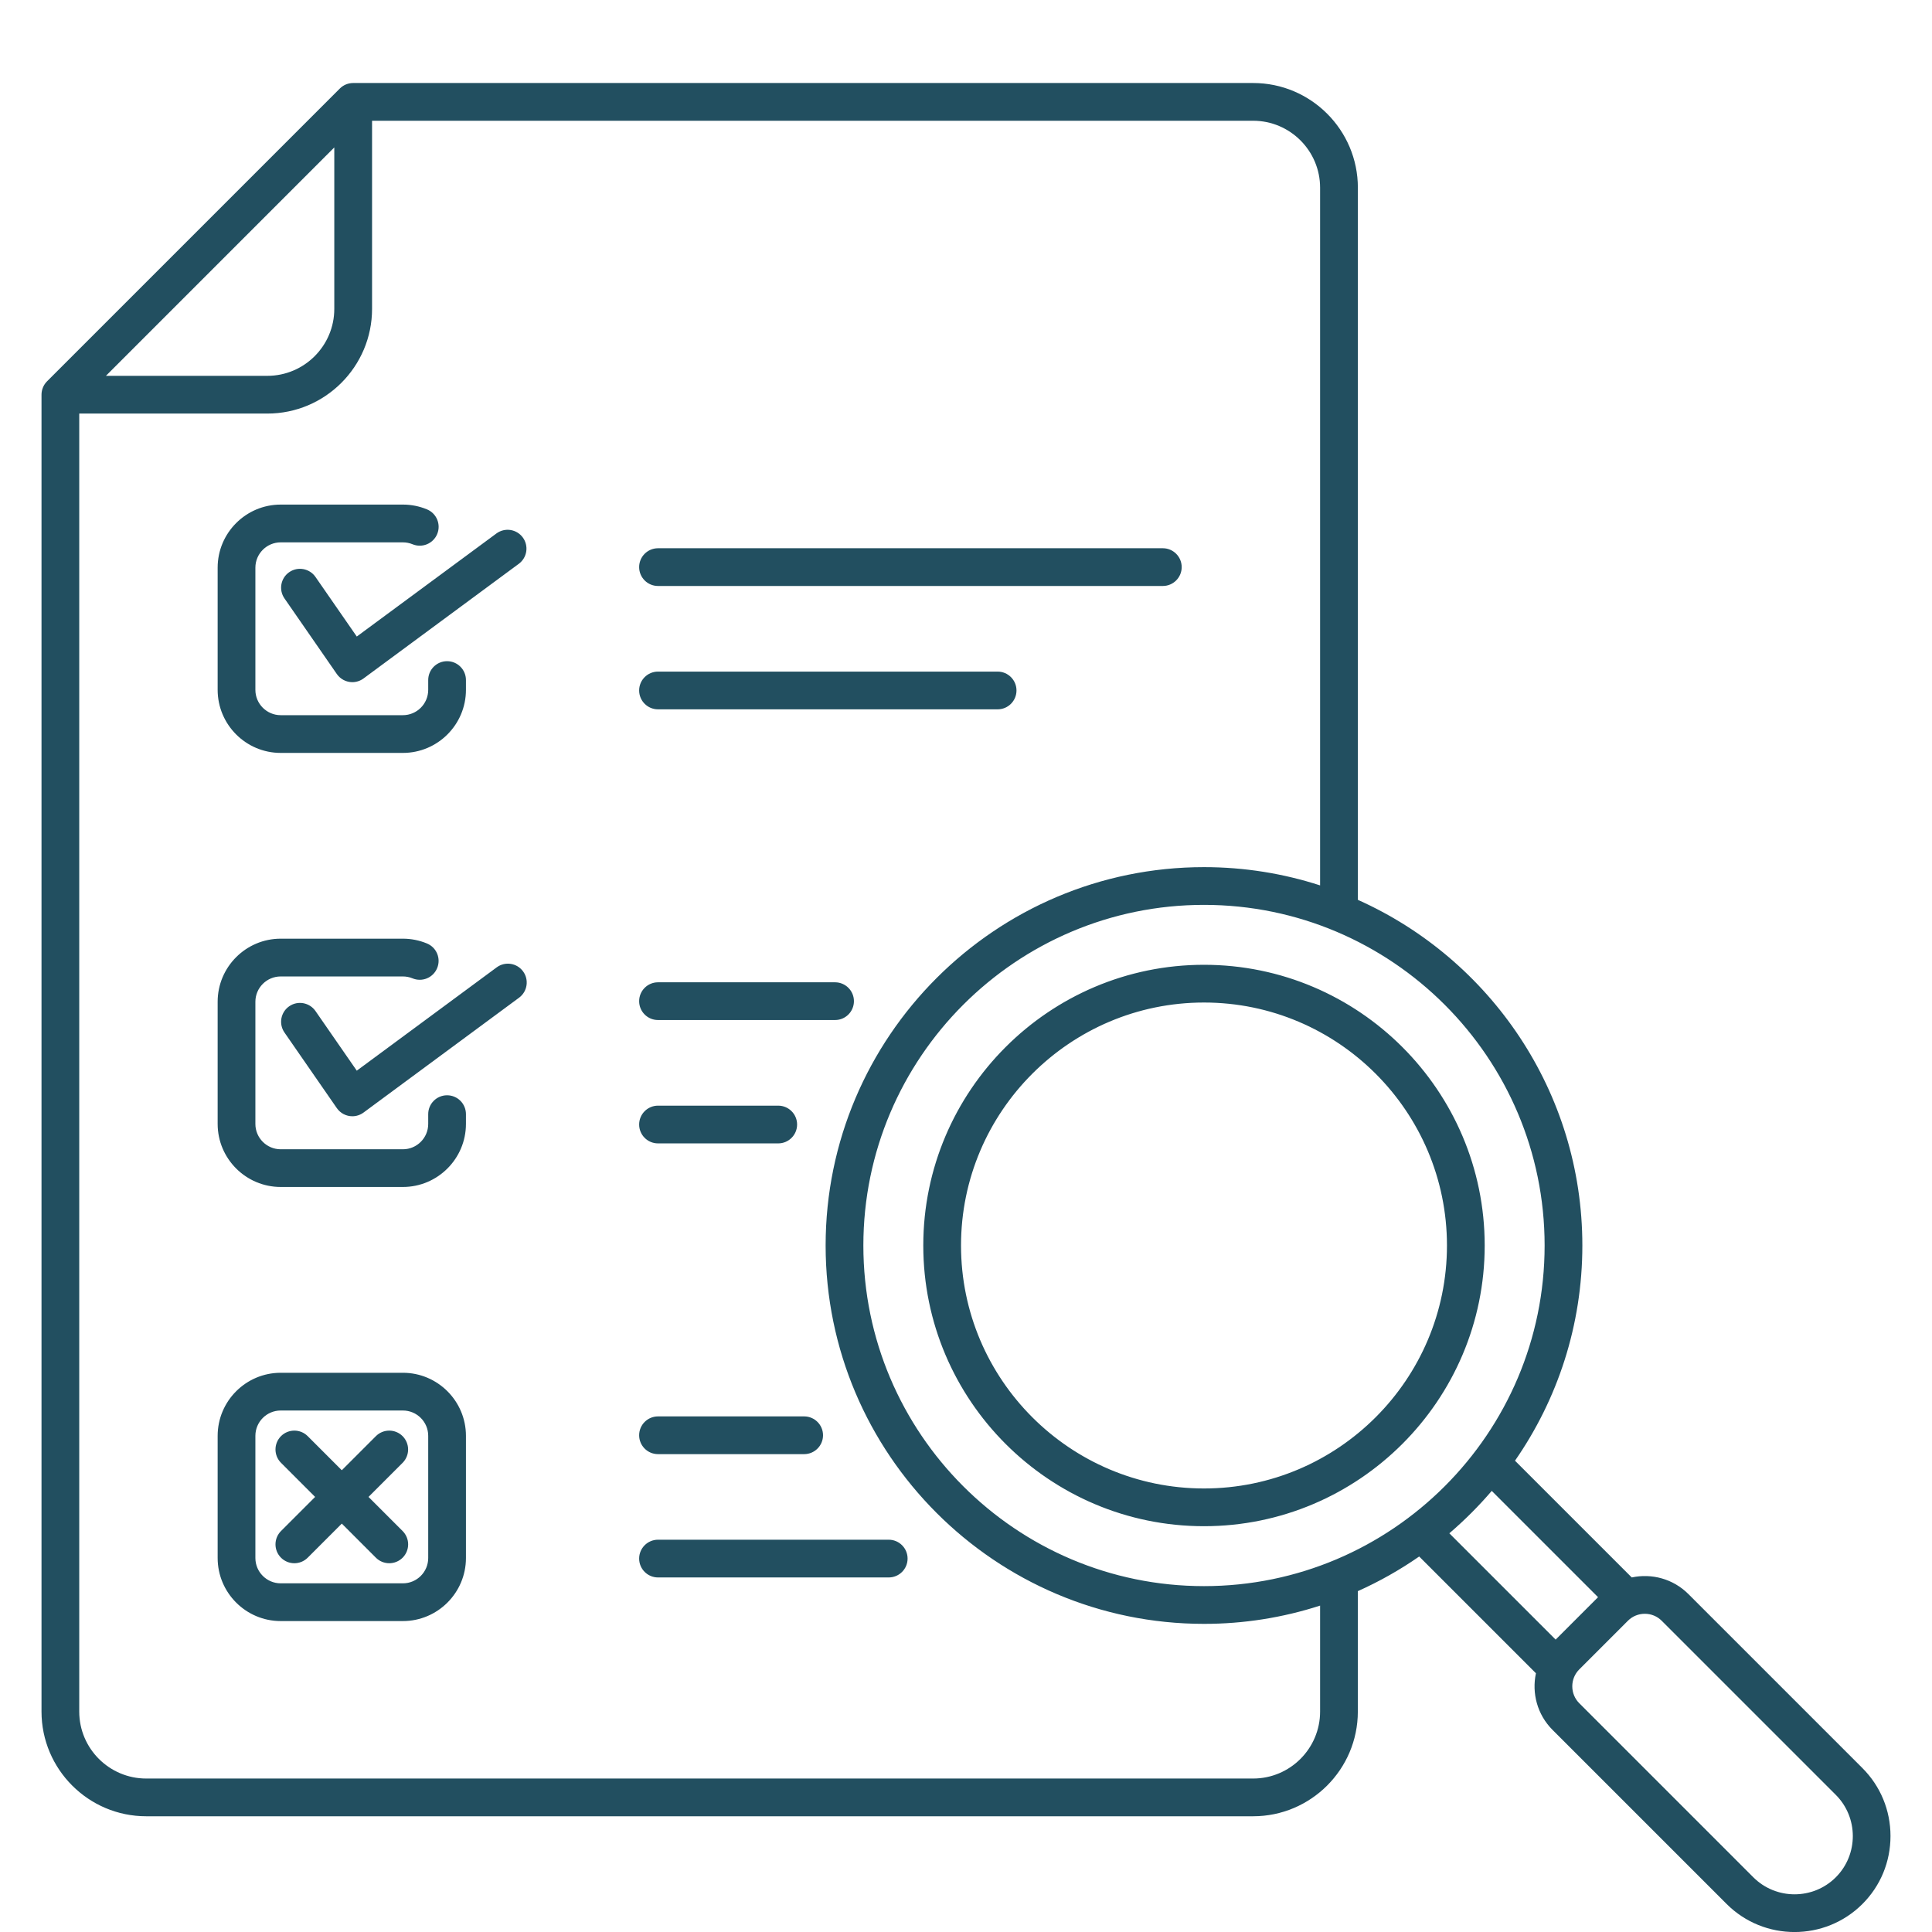 <svg width="512" height="512" viewBox="0 0 512 512" fill="none" xmlns="http://www.w3.org/2000/svg">
<g clip-path="url(#clip0_3_2)">
<path d="M169.38 182.98C169.38 180.22 171.62 177.98 174.38 177.98H264.38C267.14 177.98 269.38 180.22 269.38 182.98C269.38 185.74 267.14 187.98 264.38 187.98H174.38C171.62 187.98 169.38 185.74 169.38 182.98ZM174.38 155.29H308.16C310.92 155.29 313.16 153.05 313.16 150.29C313.16 147.53 310.92 145.29 308.16 145.29H174.38C171.62 145.29 169.38 147.53 169.38 150.29C169.38 153.05 171.62 155.29 174.38 155.29ZM174.38 385.36H213.11C215.87 385.36 218.11 383.12 218.11 380.36C218.11 377.6 215.87 375.36 213.11 375.36H174.38C171.62 375.36 169.38 377.6 169.38 380.36C169.38 383.12 171.62 385.36 174.38 385.36ZM174.38 303.01H206.24C209 303.01 211.24 300.77 211.24 298.01C211.24 295.25 209 293.01 206.24 293.01H174.38C171.62 293.01 169.38 295.25 169.38 298.01C169.38 300.77 171.62 303.01 174.38 303.01ZM174.38 270.32H221.3C224.06 270.32 226.3 268.08 226.3 265.32C226.3 262.56 224.06 260.32 221.3 260.32H174.38C171.62 260.32 169.38 262.56 169.38 265.32C169.38 268.08 171.62 270.32 174.38 270.32ZM235.52 408.04H174.38C171.62 408.04 169.38 410.28 169.38 413.04C169.38 415.8 171.62 418.04 174.38 418.04H235.52C238.28 418.04 240.52 415.8 240.52 413.04C240.52 410.28 238.28 408.04 235.52 408.04ZM74.39 199.53H106.77C115.98 199.53 123.48 192.03 123.48 182.82V180.22C123.48 177.46 121.24 175.22 118.48 175.22C115.72 175.22 113.48 177.46 113.48 180.22V182.82C113.48 186.52 110.47 189.53 106.77 189.53H74.39C70.69 189.53 67.68 186.52 67.68 182.82V150.44C67.68 146.74 70.69 143.73 74.39 143.73H106.77C107.65 143.73 108.51 143.9 109.32 144.23C111.87 145.29 114.8 144.08 115.86 141.53C116.92 138.98 115.71 136.05 113.16 134.99C111.13 134.15 108.99 133.72 106.78 133.72H74.39C65.18 133.72 57.68 141.22 57.68 150.43V182.81C57.68 192.03 65.17 199.53 74.39 199.53ZM131.63 141.32L94.55 168.69L83.61 152.9C82.04 150.63 78.92 150.06 76.65 151.63C74.38 153.2 73.81 156.32 75.39 158.59L89.26 178.62C89.72 179.285 90.334 179.828 91.05 180.205C91.766 180.581 92.561 180.778 93.37 180.78C94.43 180.78 95.47 180.44 96.34 179.8L137.56 149.36C138.599 148.564 139.284 147.391 139.468 146.095C139.652 144.799 139.319 143.482 138.542 142.429C137.765 141.375 136.605 140.669 135.313 140.461C134.02 140.254 132.698 140.562 131.63 141.32ZM118.48 290.26C115.72 290.26 113.48 292.5 113.48 295.26V297.86C113.48 301.56 110.47 304.57 106.77 304.57H74.39C70.69 304.57 67.68 301.56 67.68 297.86V265.48C67.68 261.78 70.69 258.77 74.39 258.77H106.77C107.65 258.77 108.51 258.94 109.32 259.27C109.927 259.522 110.577 259.653 111.234 259.653C111.891 259.653 112.541 259.524 113.148 259.272C113.755 259.02 114.306 258.651 114.77 258.186C115.233 257.72 115.6 257.168 115.85 256.56C116.102 255.954 116.233 255.304 116.234 254.648C116.234 253.991 116.106 253.341 115.855 252.735C115.604 252.128 115.236 251.577 114.772 251.113C114.308 250.649 113.757 250.281 113.15 250.03C111.12 249.19 108.98 248.76 106.77 248.76H74.39C65.18 248.76 57.68 256.26 57.68 265.47V297.85C57.68 307.06 65.18 314.56 74.39 314.56H106.77C115.98 314.56 123.48 307.06 123.48 297.85V295.25C123.477 293.926 122.949 292.656 122.012 291.721C121.075 290.785 119.804 290.26 118.48 290.26ZM131.63 256.36L94.55 283.74L83.61 267.94C82.04 265.67 78.92 265.1 76.65 266.67C74.38 268.24 73.81 271.36 75.39 273.63L89.26 293.66C89.72 294.325 90.334 294.868 91.05 295.245C91.766 295.621 92.561 295.818 93.37 295.82C94.43 295.82 95.47 295.48 96.34 294.84L137.56 264.4C139.78 262.76 140.25 259.63 138.61 257.41C136.97 255.19 133.85 254.72 131.63 256.36ZM123.48 380.51V412.89C123.48 422.1 115.98 429.6 106.77 429.6H74.39C65.18 429.6 57.68 422.1 57.68 412.89V380.51C57.68 371.3 65.18 363.8 74.39 363.8H106.77C115.98 363.8 123.48 371.3 123.48 380.51ZM113.48 380.51C113.48 376.81 110.47 373.8 106.77 373.8H74.39C70.69 373.8 67.68 376.81 67.68 380.51V412.89C67.68 416.59 70.69 419.6 74.39 419.6H106.77C110.47 419.6 113.48 416.59 113.48 412.89V380.51ZM106.69 380.59C105.752 379.653 104.481 379.127 103.155 379.127C101.829 379.127 100.558 379.653 99.62 380.59L90.58 389.63L81.54 380.59C79.59 378.64 76.42 378.64 74.47 380.59C72.52 382.54 72.52 385.71 74.47 387.66L83.51 396.7L74.47 405.74C72.52 407.69 72.52 410.86 74.47 412.81C76.42 414.76 79.59 414.76 81.54 412.81L90.58 403.77L99.62 412.81C100.6 413.79 101.88 414.27 103.16 414.27C104.44 414.27 105.72 413.78 106.7 412.81C107.637 411.872 108.163 410.601 108.163 409.275C108.163 407.949 107.637 406.678 106.7 405.74L97.66 396.7L106.7 387.66C107.633 386.719 108.155 385.448 108.154 384.123C108.152 382.798 107.626 381.528 106.69 380.59ZM501 486.57C501 493.39 498.36 499.78 493.57 504.57C488.61 509.53 482.09 512.01 475.57 512.01C469.05 512.01 462.53 509.53 457.57 504.57L411.44 458.44C407.37 454.37 405.91 448.68 407.04 443.43L376.1 412.49C371 416.03 365.56 419.11 359.84 421.67V453.58C359.84 468.88 347.39 481.33 332.09 481.33H38.75C23.45 481.33 11 468.88 11 453.58V104.6C11 103.27 11.53 102 12.46 101.06L90.06 23.46C91 22.52 92.27 22 93.6 22H332.1C347.4 22 359.85 34.45 359.85 49.75V238.47C394.87 254.12 419.34 289.29 419.34 330.07C419.34 351.24 412.74 370.9 401.49 387.1L432.43 418.04C437.68 416.91 443.37 418.37 447.44 422.44L493.57 468.57C498.36 473.37 501 479.76 501 486.57ZM319.07 239.8C269.3 239.8 228.8 280.29 228.8 330.07C228.8 379.84 269.29 420.34 319.07 420.34C368.84 420.34 409.34 379.85 409.34 330.07C409.34 280.3 368.84 239.8 319.07 239.8ZM28.07 99.6H70.84C80.63 99.6 88.59 91.64 88.59 81.85V39.07L28.07 99.6ZM349.84 425.5C339.9 428.715 329.517 430.348 319.07 430.34C263.78 430.34 218.8 385.36 218.8 330.07C218.8 274.78 263.78 229.8 319.07 229.8C329.8 229.8 340.14 231.5 349.84 234.64V49.75C349.84 39.96 341.88 32 332.09 32H98.6V81.85C98.6 97.15 86.15 109.6 70.85 109.6H21V453.58C21 463.37 28.96 471.33 38.75 471.33H332.09C341.88 471.33 349.84 463.37 349.84 453.58V425.5ZM384.09 406.34L412.26 434.51L423.5 423.27L395.33 395.1C391.88 399.13 388.12 402.89 384.09 406.34ZM486.5 475.65L440.37 429.52C439.18 428.33 437.59 427.67 435.89 427.67C434.19 427.67 432.6 428.33 431.41 429.52L418.52 442.41C417.33 443.6 416.67 445.2 416.67 446.89C416.67 448.58 417.33 450.18 418.52 451.37L464.65 497.5C470.67 503.52 480.48 503.52 486.51 497.5C492.52 491.48 492.52 481.67 486.5 475.65ZM319.07 255.68C360.09 255.68 393.46 289.05 393.46 330.07C393.46 371.09 360.09 404.46 319.07 404.46C278.05 404.46 244.68 371.09 244.68 330.07C244.68 289.05 278.05 255.68 319.07 255.68ZM319.07 265.68C283.56 265.68 254.68 294.57 254.68 330.07C254.68 365.58 283.57 394.46 319.07 394.46C354.57 394.46 383.46 365.57 383.46 330.07C383.46 294.57 354.57 265.68 319.07 265.68Z" fill="#224F60"/>
</g>
<defs>
<clipPath id="clip0_3_2">
<rect width="512" height="512" fill="white"/>
</clipPath>
</defs>
</svg>
